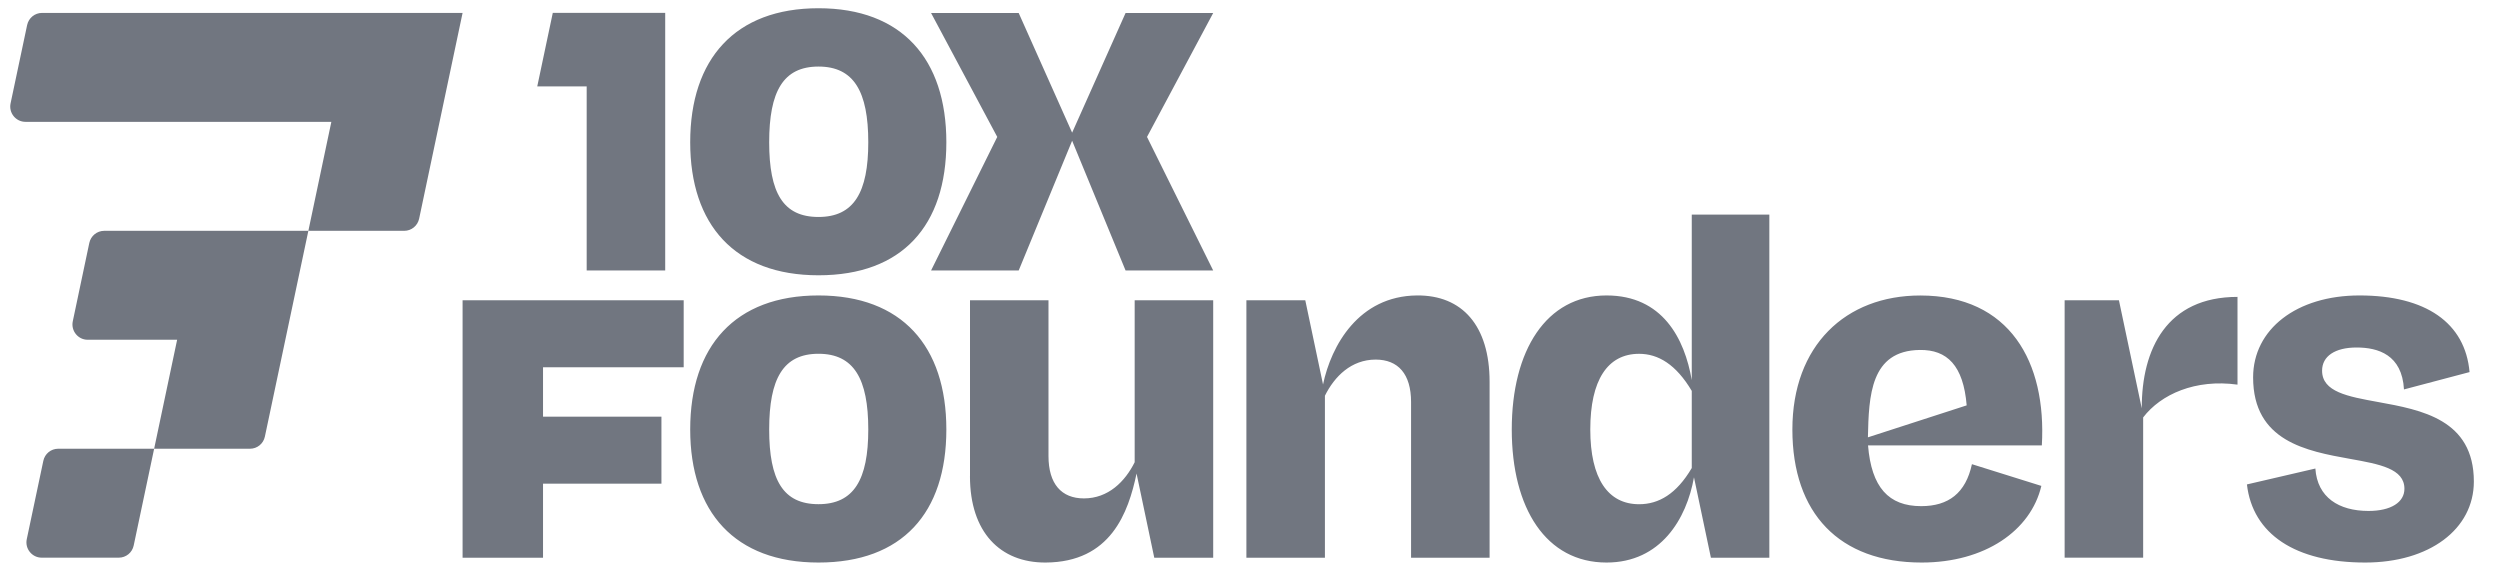 <svg width="61" height="14" viewBox="0 0 61 14" fill="none" xmlns="http://www.w3.org/2000/svg">
<g clip-path="url(#clip0_50_4889)">
<path fill-rule="evenodd" clip-rule="evenodd" d="M19.971 0.201C17.939 0.201 16.841 1.436 16.841 3.471C16.841 5.482 17.927 6.717 19.971 6.717C22.016 6.717 23.091 5.505 23.091 3.471C23.091 1.436 22.004 0.201 19.971 0.201ZM19.971 1.624C20.836 1.624 21.186 2.236 21.186 3.471C21.186 4.694 20.836 5.294 19.971 5.294C19.107 5.294 18.768 4.706 18.768 3.471C18.768 2.235 19.107 1.624 19.971 1.624ZM13.109 2.108L13.488 0.314H16.231V6.6H14.315V2.108H13.109ZM16.682 8.962H13.25V10.167H16.139V11.802H13.25V13.608H11.287V7.327H16.682V8.962ZM19.971 7.209C17.939 7.209 16.841 8.444 16.841 10.479C16.841 12.491 17.927 13.726 19.971 13.726C22.016 13.726 23.091 12.514 23.091 10.479C23.091 8.444 22.004 7.209 19.971 7.209ZM19.971 8.632C20.836 8.632 21.186 9.244 21.186 10.479C21.186 11.702 20.836 12.302 19.971 12.302C19.107 12.302 18.768 11.714 18.768 10.479C18.768 9.244 19.107 8.632 19.971 8.632ZM36.346 9.315V13.608H34.43V9.809C34.43 9.126 34.115 8.774 33.566 8.774C32.97 8.774 32.561 9.186 32.328 9.656V13.608H30.412V7.327H31.849L32.282 9.381C32.482 8.427 33.154 7.224 34.57 7.209C35.68 7.197 36.346 7.95 36.346 9.315ZM43.172 5.237H41.279V9.275C41.103 8.256 40.563 7.209 39.199 7.209C37.728 7.209 36.887 8.55 36.887 10.479C36.887 12.408 37.727 13.726 39.199 13.726C40.519 13.726 41.153 12.665 41.333 11.646L41.746 13.608H43.172V5.237ZM41.279 9.538V11.42C40.905 12.055 40.473 12.303 39.994 12.303C39.235 12.303 38.803 11.68 38.803 10.479C38.803 9.279 39.222 8.633 39.994 8.633C40.461 8.633 40.894 8.891 41.279 9.538ZM49.821 10.867H45.58C45.663 11.891 46.082 12.35 46.877 12.35C47.543 12.35 47.963 12.032 48.115 11.326L49.809 11.856C49.552 12.949 48.43 13.726 46.888 13.726C44.879 13.726 43.734 12.527 43.734 10.479C43.734 8.432 45.031 7.21 46.854 7.21C49.038 7.21 49.938 8.833 49.821 10.868V10.867ZM47.987 9.891L45.577 10.671C45.599 9.655 45.638 8.554 46.843 8.539C47.508 8.53 47.906 8.915 47.987 9.891ZM54.595 7.244C52.873 7.244 52.255 8.514 52.259 9.964L51.702 7.327H50.377V13.607H52.293V10.185C52.725 9.62 53.567 9.243 54.595 9.385V7.244ZM54.825 11.82L56.495 11.432C56.542 12.137 57.068 12.467 57.792 12.467C58.341 12.467 58.668 12.255 58.668 11.926C58.668 11.435 58.063 11.326 57.344 11.197C56.285 11.006 54.976 10.77 54.976 9.208C54.976 8.032 56.039 7.209 57.57 7.209C59.194 7.209 60.152 7.879 60.257 9.079L58.657 9.502C58.61 8.655 58.026 8.479 57.5 8.479C56.974 8.479 56.659 8.691 56.659 9.044C56.659 9.562 57.286 9.675 58.024 9.809C59.08 10.001 60.362 10.233 60.362 11.749C60.362 12.914 59.276 13.726 57.711 13.726C56.005 13.726 54.965 13.031 54.825 11.82H54.825ZM23.668 7.327V11.62H23.667C23.667 12.984 24.403 13.731 25.513 13.726C27.104 13.718 27.531 12.508 27.732 11.554L28.164 13.608H29.602V7.327H27.686V11.278C27.452 11.749 27.043 12.161 26.448 12.161C25.899 12.161 25.583 11.808 25.583 11.126V7.327H23.668ZM27.464 6.6H29.602L27.987 3.341L29.602 0.317H27.464L26.16 3.237L24.856 0.317H22.718L24.333 3.341L22.718 6.6H24.856L26.16 3.434L27.464 6.6ZM1.026 0.315H11.287L10.227 5.335C10.191 5.508 10.039 5.632 9.864 5.632H7.524L8.085 2.973H0.622C0.385 2.973 0.209 2.754 0.258 2.522L0.662 0.611C0.699 0.438 0.85 0.315 1.026 0.315ZM3.262 13.311L3.761 10.949H1.42C1.244 10.949 1.093 11.072 1.057 11.245L0.653 13.156C0.604 13.388 0.781 13.607 1.017 13.607H2.899C3.074 13.607 3.226 13.484 3.262 13.311ZM7.524 5.632L6.463 10.653C6.427 10.826 6.276 10.949 6.1 10.949H3.761L4.322 8.29H2.139C1.903 8.29 1.727 8.071 1.776 7.839L2.179 5.928C2.216 5.755 2.367 5.632 2.543 5.632L7.524 5.632Z" fill="#717680"/>
</g>
<defs>
<clipPath id="clip0_50_4889">
<rect width="60.188" height="13.525" fill="white" transform="translate(0.25 0.201)"/>
</clipPath>
</defs>
</svg>
